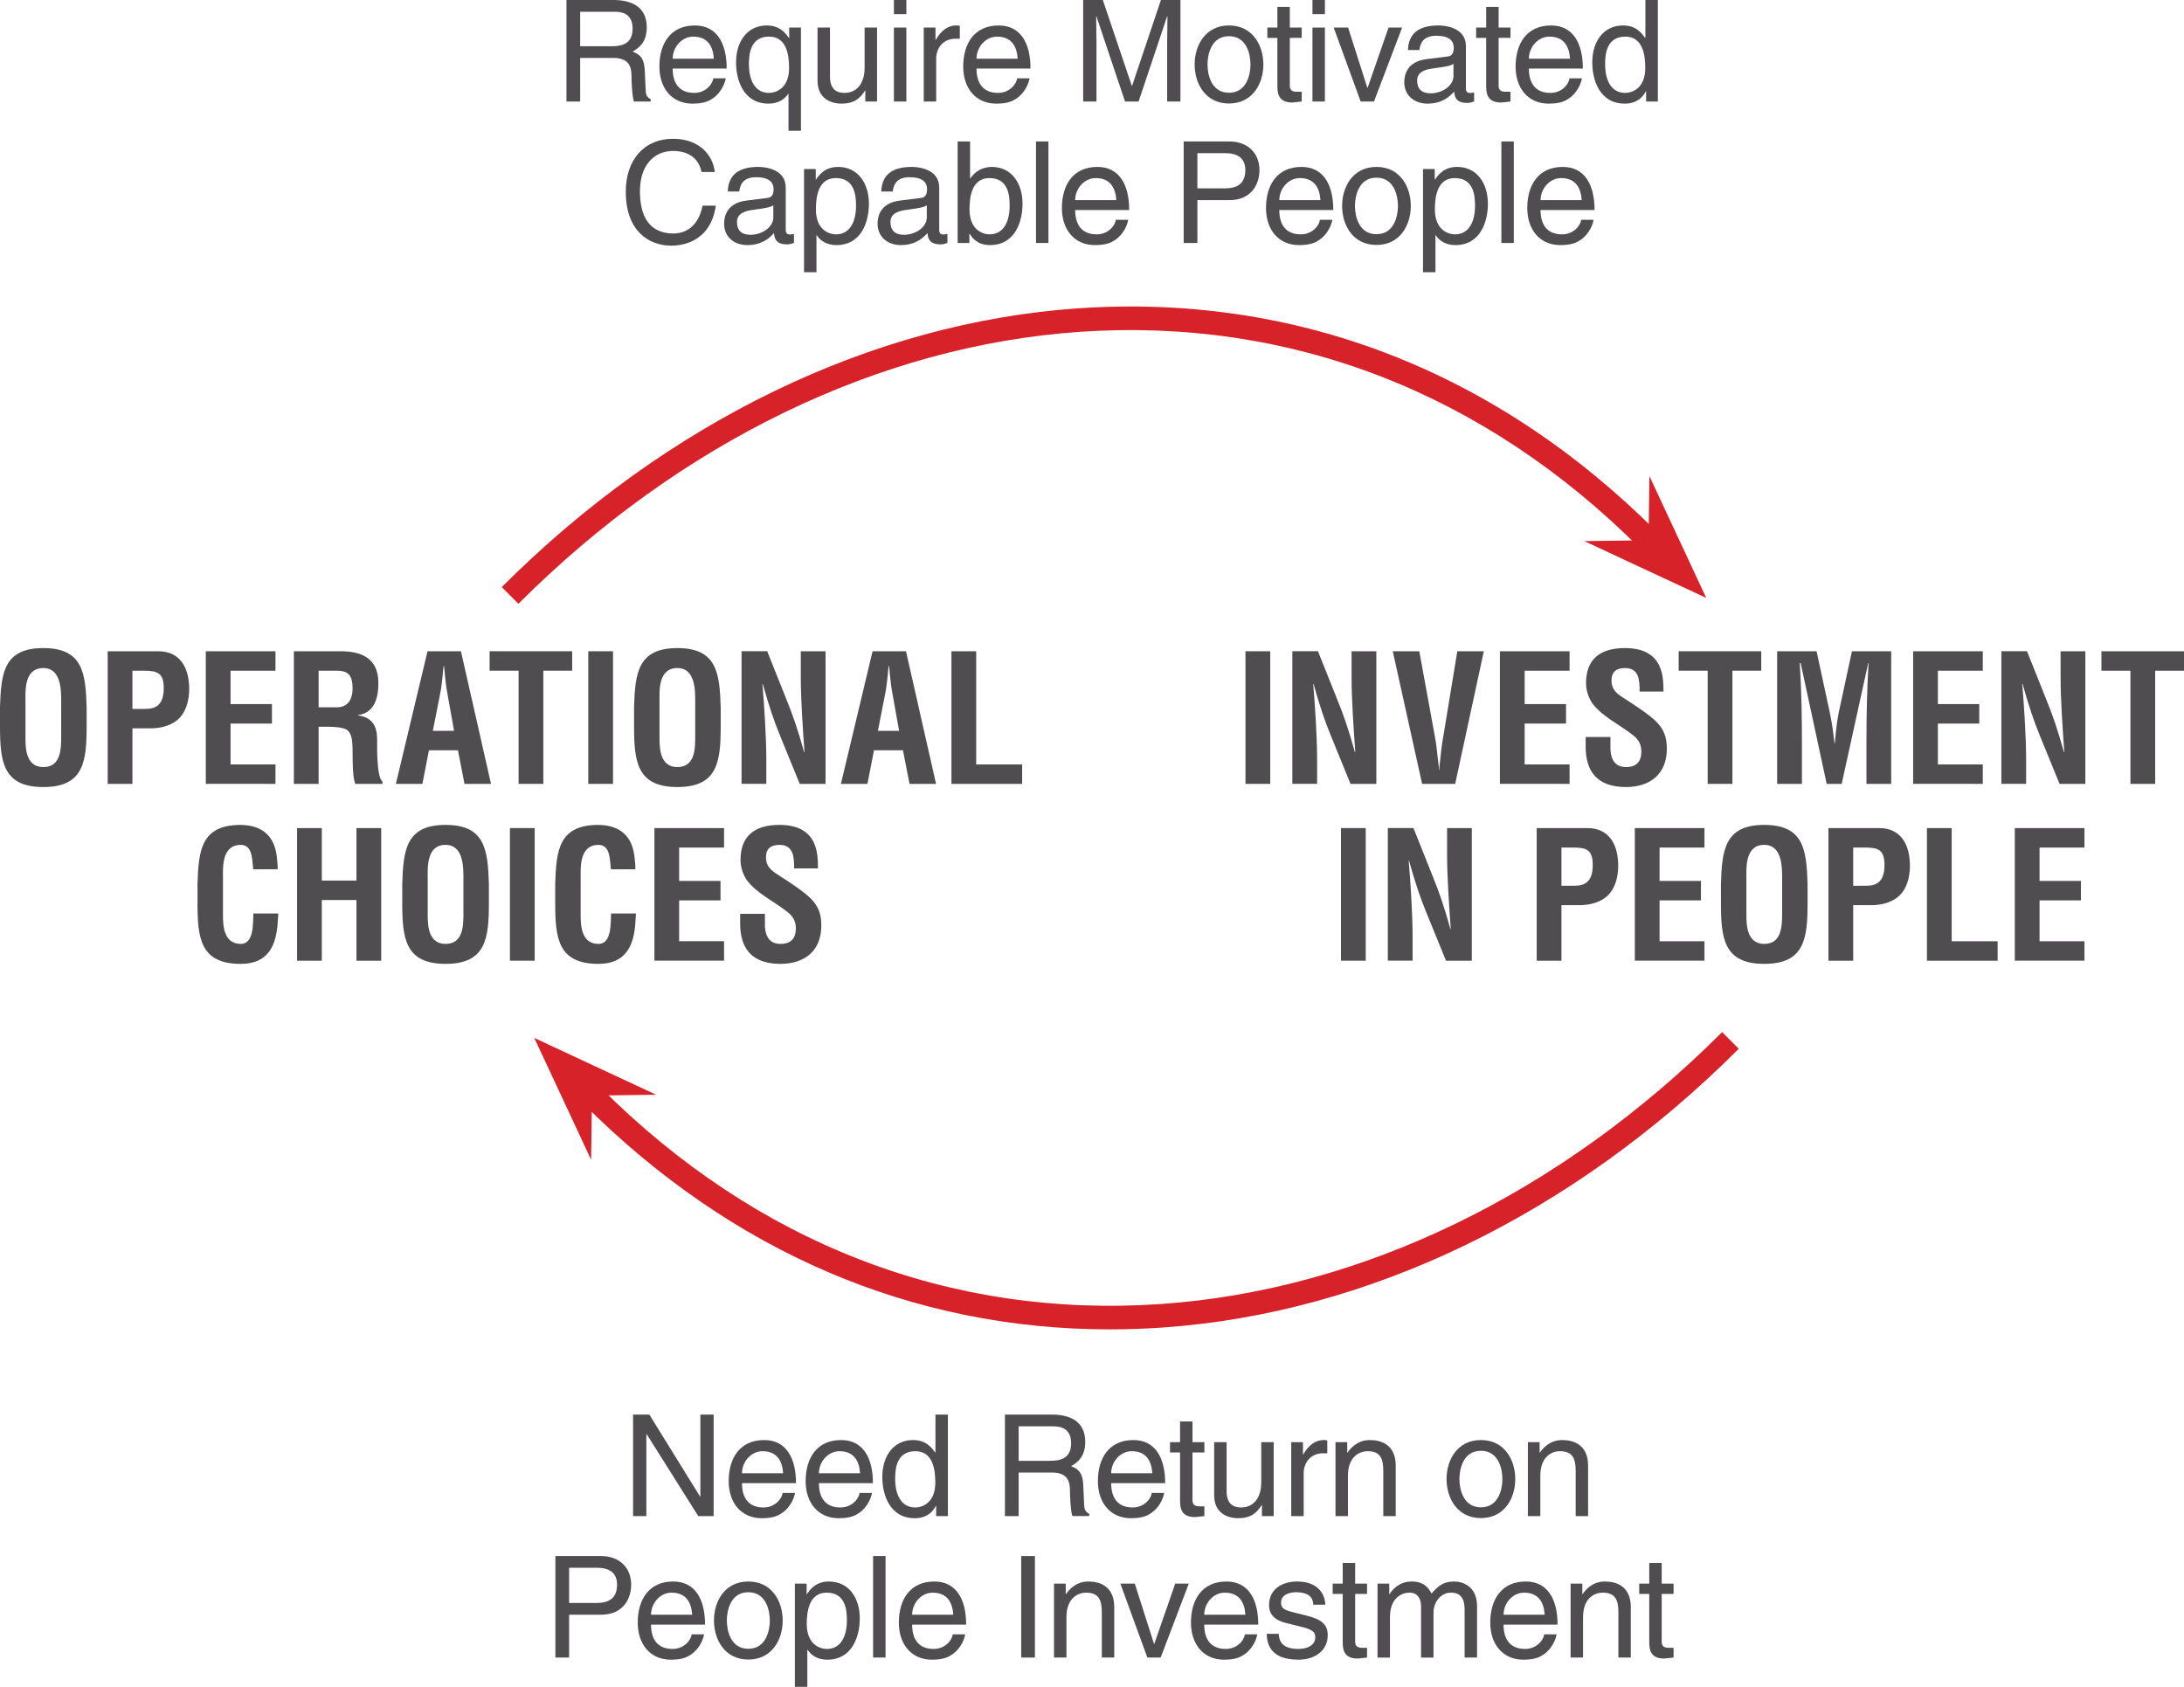 <?xml version="1.0" encoding="utf-8"?>
<!-- Generator: Adobe Illustrator 24.2.3, SVG Export Plug-In . SVG Version: 6.00 Build 0)  -->
<svg version="1.1" id="Layer_1" xmlns="http://www.w3.org/2000/svg" xmlns:xlink="http://www.w3.org/1999/xlink" x="0px" y="0px"
	 viewBox="0 0 185.279 143.094" style="enable-background:new 0 0 185.279 143.094;" xml:space="preserve">
<style type="text/css">
	.st0{fill:#504D50;}
	.st1{fill:#D72229;}
</style>
<g>
	<g>
		<path class="st0" d="M59.415,120h1.127v8.611h-1.307l-4.377-6.956h-0.024v6.956h-1.127V120
			h1.379l4.306,6.956h0.024V120z"/>
		<path class="st0" d="M67.443,126.645c-0.036,0.3-0.324,1.188-1.115,1.715
			c-0.288,0.192-0.696,0.432-1.703,0.432c-1.763,0-2.807-1.331-2.807-3.142
			c0-1.943,0.936-3.49,3.011-3.49c1.811,0,2.698,1.438,2.698,3.657h-4.582
			c0,1.308,0.612,2.063,1.823,2.063c0.996,0,1.583-0.768,1.619-1.235H67.443z
			 M66.436,124.978c-0.06-0.972-0.468-1.871-1.751-1.871
			c-0.972,0-1.739,0.899-1.739,1.871H66.436z"/>
		<path class="st0" d="M73.971,126.645c-0.036,0.3-0.324,1.188-1.115,1.715
			c-0.288,0.192-0.696,0.432-1.703,0.432c-1.763,0-2.806-1.331-2.806-3.142
			c0-1.943,0.935-3.49,3.01-3.49c1.811,0,2.698,1.438,2.698,3.657h-4.582
			c0,1.308,0.612,2.063,1.823,2.063c0.996,0,1.583-0.768,1.619-1.235H73.971z
			 M72.963,124.978c-0.06-0.972-0.468-1.871-1.751-1.871
			c-0.972,0-1.739,0.899-1.739,1.871H72.963z"/>
		<path class="st0" d="M80.415,128.611h-0.996v-0.863h-0.024
			c-0.456,0.852-1.175,1.043-1.787,1.043c-2.135,0-2.758-2.003-2.758-3.502
			c0-1.763,0.947-3.13,2.614-3.13c1.14,0,1.619,0.707,1.871,1.067l0.024-0.084
			V120h1.056V128.611z M77.632,127.88c0.672,0,1.715-0.444,1.715-2.111
			c0-1.02-0.168-2.662-1.691-2.662c-1.631,0-1.715,1.547-1.715,2.351
			C75.941,126.836,76.481,127.88,77.632,127.88z"/>
		<path class="st0" d="M86.417,128.611H85.253V120h3.982c1.416,0,2.831,0.492,2.831,2.314
			c0,1.271-0.647,1.739-1.2,2.063c0.492,0.204,0.984,0.42,1.032,1.619
			l0.072,1.559c0.012,0.479,0.071,0.66,0.432,0.864v0.191h-1.428
			c-0.168-0.527-0.204-1.835-0.204-2.159c0-0.707-0.144-1.535-1.535-1.535h-2.818
			V128.611z M86.417,123.922h2.699c0.852,0,1.751-0.216,1.751-1.487
			c0-1.331-0.972-1.439-1.547-1.439h-2.902V123.922z"/>
		<path class="st0" d="M98.763,126.645c-0.035,0.3-0.323,1.188-1.115,1.715
			c-0.287,0.192-0.695,0.432-1.703,0.432c-1.763,0-2.806-1.331-2.806-3.142
			c0-1.943,0.935-3.49,3.01-3.49c1.812,0,2.698,1.438,2.698,3.657H94.266
			c0,1.308,0.611,2.063,1.823,2.063c0.995,0,1.583-0.768,1.619-1.235H98.763z
			 M97.756,124.978c-0.061-0.972-0.468-1.871-1.751-1.871
			c-0.972,0-1.739,0.899-1.739,1.871H97.756z"/>
		<path class="st0" d="M101.165,123.214v4.078c0,0.492,0.42,0.492,0.636,0.492h0.372v0.827
			c-0.384,0.036-0.684,0.084-0.792,0.084c-1.043,0-1.271-0.588-1.271-1.344v-4.138
			h-0.852v-0.875h0.852v-1.751h1.056v1.751h1.008v0.875H101.165z"/>
		<path class="st0" d="M107.056,128.611v-0.911l-0.024-0.024
			c-0.443,0.731-0.983,1.115-1.99,1.115c-0.924,0-2.039-0.443-2.039-1.942v-4.51
			h1.056V126.5c0,1.032,0.527,1.38,1.211,1.38c1.331,0,1.728-1.176,1.728-2.087
			v-3.454h1.055v6.272H107.056z"/>
		<path class="st0" d="M110.598,128.611h-1.056v-6.272h0.995v1.043h0.024
			c0.42-0.731,0.972-1.223,1.763-1.223c0.132,0,0.192,0.012,0.276,0.036v1.091
			h-0.396c-0.983,0-1.606,0.768-1.606,1.679V128.611z"/>
		<path class="st0" d="M118.407,128.611h-1.056v-3.862c0-1.091-0.312-1.643-1.343-1.643
			c-0.6,0-1.655,0.384-1.655,2.087v3.418h-1.056v-6.272h0.995v0.888h0.024
			c0.228-0.336,0.815-1.067,1.895-1.067c0.972,0,2.195,0.396,2.195,2.183V128.611z
			"/>
		<path class="st0" d="M125.632,122.159c2.003,0,2.915,1.69,2.915,3.31
			s-0.912,3.311-2.915,3.311s-2.914-1.691-2.914-3.311
			S123.629,122.159,125.632,122.159z M125.632,127.868
			c1.512,0,1.823-1.56,1.823-2.399c0-0.839-0.312-2.398-1.823-2.398
			c-1.511,0-1.822,1.56-1.822,2.398C123.81,126.309,124.121,127.868,125.632,127.868
			z"/>
		<path class="st0" d="M134.727,128.611h-1.055v-3.862c0-1.091-0.312-1.643-1.344-1.643
			c-0.6,0-1.655,0.384-1.655,2.087v3.418h-1.055v-6.272h0.995v0.888h0.023
			c0.229-0.336,0.816-1.067,1.896-1.067c0.972,0,2.194,0.396,2.194,2.183V128.611z
			"/>
	</g>
	<g>
		<g>
			<path class="st0" d="M48.281,140.611h-1.164V132h3.874c1.595,0,2.555,1.031,2.555,2.423
				c0,1.199-0.684,2.555-2.555,2.555H48.281V140.611z M48.281,135.981h2.315
				c1.043,0,1.751-0.384,1.751-1.547c0-1.091-0.744-1.439-1.703-1.439H48.281V135.981z
				"/>
			<path class="st0" d="M59.727,138.645c-0.036,0.3-0.324,1.188-1.115,1.715
				c-0.288,0.192-0.696,0.432-1.703,0.432c-1.763,0-2.807-1.331-2.807-3.142
				c0-1.943,0.936-3.49,3.011-3.49c1.811,0,2.698,1.438,2.698,3.657h-4.582
				c0,1.308,0.612,2.063,1.823,2.063c0.996,0,1.583-0.768,1.619-1.235H59.727z
				 M58.72,136.978c-0.06-0.972-0.468-1.871-1.751-1.871
				c-0.972,0-1.739,0.899-1.739,1.871H58.72z"/>
			<path class="st0" d="M63.484,134.159c2.003,0,2.915,1.69,2.915,3.31
				s-0.912,3.311-2.915,3.311s-2.914-1.691-2.914-3.311
				S61.481,134.159,63.484,134.159z M63.484,139.868c1.511,0,1.823-1.56,1.823-2.399
				c0-0.839-0.312-2.398-1.823-2.398s-1.823,1.56-1.823,2.398
				C61.662,138.309,61.973,139.868,63.484,139.868z"/>
			<path class="st0" d="M67.434,134.339h0.995v0.888h0.024
				c0.252-0.36,0.732-1.067,1.871-1.067c1.667,0,2.615,1.367,2.615,3.13
				c0,1.499-0.624,3.502-2.759,3.502c-0.839,0-1.391-0.396-1.667-0.839h-0.024
				v3.142H67.434V134.339z M70.156,139.88c1.151,0,1.691-1.044,1.691-2.423
				c0-0.804-0.084-2.351-1.715-2.351c-1.523,0-1.691,1.643-1.691,2.662
				C68.441,139.436,69.485,139.88,70.156,139.88z"/>
			<path class="st0" d="M75.125,140.611h-1.055V132H75.125V140.611z"/>
			<path class="st0" d="M81.878,138.645c-0.036,0.3-0.324,1.188-1.115,1.715
				c-0.288,0.192-0.696,0.432-1.703,0.432c-1.763,0-2.807-1.331-2.807-3.142
				c0-1.943,0.936-3.49,3.011-3.49c1.811,0,2.698,1.438,2.698,3.657h-4.582
				c0,1.308,0.612,2.063,1.823,2.063c0.996,0,1.583-0.768,1.619-1.235H81.878z
				 M80.871,136.978c-0.06-0.972-0.468-1.871-1.751-1.871
				c-0.972,0-1.739,0.899-1.739,1.871H80.871z"/>
			<path class="st0" d="M87.797,140.611h-1.164V132h1.164V140.611z"/>
			<path class="st0" d="M94.527,140.611h-1.056v-3.862c0-1.091-0.312-1.643-1.343-1.643
				c-0.6,0-1.656,0.384-1.656,2.087v3.418h-1.055v-6.272h0.995v0.888h0.024
				c0.228-0.336,0.816-1.067,1.895-1.067c0.972,0,2.195,0.396,2.195,2.183V140.611z
				"/>
			<path class="st0" d="M99.7,134.339h1.151l-2.387,6.272h-1.128l-2.29-6.272h1.223
				l1.631,5.109h0.024L99.7,134.339z"/>
			<path class="st0" d="M106.659,138.645c-0.036,0.3-0.324,1.188-1.115,1.715
				c-0.288,0.192-0.696,0.432-1.703,0.432c-1.764,0-2.807-1.331-2.807-3.142
				c0-1.943,0.936-3.49,3.011-3.49c1.811,0,2.698,1.438,2.698,3.657h-4.582
				c0,1.308,0.612,2.063,1.823,2.063c0.996,0,1.583-0.768,1.619-1.235H106.659z
				 M105.651,136.978c-0.06-0.972-0.468-1.871-1.751-1.871
				c-0.972,0-1.739,0.899-1.739,1.871H105.651z"/>
			<path class="st0" d="M111.412,136.126c-0.012-0.396-0.156-1.056-1.487-1.056
				c-0.323,0-1.247,0.108-1.247,0.888c0,0.516,0.324,0.636,1.14,0.84l1.055,0.264
				c1.308,0.323,1.764,0.804,1.764,1.655c0,1.295-1.067,2.074-2.482,2.074
				c-2.483,0-2.663-1.439-2.699-2.194h1.02c0.036,0.491,0.18,1.283,1.667,1.283
				c0.756,0,1.439-0.3,1.439-0.995c0-0.504-0.348-0.672-1.247-0.9l-1.224-0.3
				c-0.875-0.216-1.451-0.659-1.451-1.522c0-1.38,1.14-2.003,2.375-2.003
				c2.242,0,2.398,1.655,2.398,1.967H111.412z"/>
			<path class="st0" d="M114.965,135.214v4.078c0,0.492,0.42,0.492,0.636,0.492h0.372
				v0.827c-0.384,0.036-0.684,0.084-0.792,0.084c-1.043,0-1.271-0.588-1.271-1.344
				v-4.138h-0.852v-0.875h0.852v-1.751h1.055v1.751h1.008v0.875H114.965z"/>
			<path class="st0" d="M116.862,134.339h0.995v0.888h0.023
				c0.229-0.336,0.768-1.067,1.896-1.067c1.127,0,1.487,0.684,1.667,1.02
				c0.527-0.588,0.947-1.02,1.919-1.02c0.672,0,1.943,0.348,1.943,2.11v4.342
				H124.25v-4.054c0-0.863-0.264-1.451-1.163-1.451c-0.888,0-1.476,0.84-1.476,1.679
				v3.826h-1.056v-4.342c0-0.527-0.204-1.163-0.983-1.163
				c-0.6,0-1.655,0.384-1.655,2.087v3.418h-1.055V134.339z"/>
			<path class="st0" d="M132.051,138.645c-0.036,0.3-0.324,1.188-1.115,1.715
				c-0.288,0.192-0.696,0.432-1.703,0.432c-1.764,0-2.807-1.331-2.807-3.142
				c0-1.943,0.936-3.49,3.011-3.49c1.811,0,2.698,1.438,2.698,3.657h-4.582
				c0,1.308,0.612,2.063,1.823,2.063c0.996,0,1.583-0.768,1.619-1.235H132.051z
				 M131.043,136.978c-0.06-0.972-0.468-1.871-1.751-1.871
				c-0.972,0-1.739,0.899-1.739,1.871H131.043z"/>
			<path class="st0" d="M138.351,140.611h-1.055v-3.862c0-1.091-0.312-1.643-1.344-1.643
				c-0.6,0-1.655,0.384-1.655,2.087v3.418h-1.055v-6.272h0.995v0.888h0.023
				c0.229-0.336,0.816-1.067,1.896-1.067c0.972,0,2.194,0.396,2.194,2.183V140.611
				z"/>
			<path class="st0" d="M140.969,135.214v4.078c0,0.492,0.42,0.492,0.636,0.492h0.372v0.827
				c-0.384,0.036-0.684,0.084-0.792,0.084c-1.043,0-1.271-0.588-1.271-1.344v-4.138
				H139.062v-0.875h0.852v-1.751h1.055v1.751h1.008v0.875H140.969z"/>
		</g>
	</g>
	<g>
		<path class="st0" d="M105.66,66.496v-11.25h2.1v11.25H105.66z"/>
		<path class="st0" d="M114.66,55.246h2.1v11.25h-2.189l-1.635-4.005
			c-0.556-1.335-1.005-2.7-1.5-4.47h-0.03
			c0.075,0.93,0.165,2.07,0.225,3.21c0.061,1.125,0.105,2.25,0.105,3.149v2.115
			h-2.1v-11.25h2.175l1.635,4.096c0.54,1.305,0.99,2.64,1.5,4.47h0.03
			c-0.075-1.021-0.15-2.115-0.21-3.195c-0.061-1.08-0.105-2.16-0.105-3.165
			V55.246z"/>
		<path class="st0" d="M123.63,55.246h2.25l-2.43,11.25h-2.806l-2.489-11.25h2.25l1.319,7.215
			c0.12,0.63,0.195,1.275,0.255,1.92c0.03,0.301,0.091,0.615,0.091,0.931
			h0.029c0-0.315,0.061-0.63,0.09-0.931c0.061-0.645,0.136-1.29,0.256-1.92
			L123.63,55.246z"/>
		<path class="st0" d="M127.245,66.496v-11.25h5.909v1.65h-3.81v2.835h3.51v1.649h-3.51
			v3.465h3.81v1.65H127.245z"/>
		<path class="st0" d="M139.095,58.666c0.015-1.005-0.075-1.994-1.229-1.994
			c-0.705,0-1.155,0.284-1.155,1.05c0,0.854,0.54,1.185,1.2,1.604
			c0.689,0.436,1.965,1.275,2.55,1.845c0.72,0.705,0.944,1.38,0.944,2.355
			c0,2.13-1.409,3.239-3.465,3.239c-2.52,0-3.42-1.409-3.42-3.419v-0.825
			h2.101v0.66c-0.045,1.095,0.285,1.89,1.319,1.89
			c0.886,0,1.306-0.465,1.306-1.32c0-0.66-0.301-1.109-0.841-1.484
			c-1.095-0.855-2.459-1.471-3.314-2.596c-0.345-0.51-0.54-1.124-0.54-1.725
			c0-1.92,1.08-2.97,3.3-2.97c3.345,0,3.255,2.58,3.27,3.689H139.095z"/>
		<path class="st0" d="M142.41,55.246h7.005v1.65h-2.445v9.6h-2.1v-9.6h-2.46
			V55.246z"/>
		<path class="st0" d="M152.865,66.496h-2.101v-11.25h3.345l1.125,5.221
			c0.181,0.854,0.301,1.725,0.391,2.595h0.029
			c0.105-1.11,0.181-1.86,0.33-2.595l1.125-5.221h3.33v11.25h-2.1v-3.54
			c0-2.234,0.045-4.47,0.18-6.704h-0.03l-2.249,10.244h-1.275l-2.205-10.244
			h-0.075c0.136,2.234,0.181,4.47,0.181,6.704V66.496z"/>
		<path class="st0" d="M162.3,66.496v-11.25h5.91v1.65h-3.81v2.835h3.51v1.649h-3.51
			v3.465h3.81v1.65H162.3z"/>
		<path class="st0" d="M174.81,55.246h2.1v11.25h-2.189l-1.635-4.005
			c-0.556-1.335-1.005-2.7-1.5-4.47h-0.03
			c0.075,0.93,0.165,2.07,0.225,3.21c0.061,1.125,0.105,2.25,0.105,3.149v2.115
			h-2.1v-11.25h2.175l1.635,4.096c0.54,1.305,0.99,2.64,1.5,4.47H175.125
			c-0.075-1.021-0.15-2.115-0.21-3.195c-0.061-1.08-0.105-2.16-0.105-3.165
			V55.246z"/>
		<path class="st0" d="M178.274,55.246h7.005v1.65h-2.444v9.6h-2.101v-9.6h-2.46
			V55.246z"/>
	</g>
	<g>
		<path class="st0" d="M113.761,81.496v-11.25h2.1v11.25H113.761z"/>
		<path class="st0" d="M122.761,70.246h2.1v11.25h-2.19l-1.635-4.005
			c-0.555-1.335-1.005-2.7-1.5-4.47h-0.029
			c0.074,0.93,0.165,2.07,0.225,3.21c0.06,1.125,0.105,2.25,0.105,3.149v2.115
			h-2.101v-11.25h2.175l1.635,4.096c0.54,1.305,0.99,2.64,1.5,4.47h0.03
			c-0.075-1.021-0.149-2.115-0.21-3.195c-0.06-1.08-0.104-2.16-0.104-3.165
			V70.246z"/>
		<path class="st0" d="M130.365,81.496v-11.25h4.29c2.01,0,2.625,1.62,2.625,3.195
			c0,0.96-0.255,2.04-1.05,2.67c-0.66,0.525-1.545,0.69-2.355,0.675h-1.409
			v4.71H130.365z M132.466,75.137h1.124c0.915,0,1.53-0.391,1.53-1.755
			c0-1.29-0.51-1.485-1.694-1.485h-0.96V75.137z"/>
		<path class="st0" d="M138.69,81.496v-11.25h5.909v1.65h-3.81v2.835h3.51v1.649h-3.51
			v3.465h3.81v1.65H138.69z"/>
		<path class="st0" d="M145.995,74.972c0.09-2.865,0.315-4.995,3.675-4.995
			c3.36,0,3.585,2.13,3.675,4.995v1.604c0,3-0.225,5.189-3.675,5.189
			c-3.449,0-3.675-2.189-3.675-5.189V74.972z M148.155,77.626
			c0,0.931,0.075,2.445,1.515,2.445c1.5,0,1.516-1.545,1.516-2.625v-2.88
			c0-0.9,0.045-2.895-1.516-2.895c-1.649,0-1.515,1.965-1.515,2.835V77.626z"/>
		<path class="st0" d="M155.115,81.496v-11.25h4.289c2.011,0,2.625,1.62,2.625,3.195
			c0,0.96-0.255,2.04-1.05,2.67c-0.66,0.525-1.545,0.69-2.354,0.675h-1.41
			v4.71H155.115z M157.215,75.137h1.125c0.915,0,1.53-0.391,1.53-1.755
			c0-1.29-0.511-1.485-1.695-1.485h-0.96V75.137z"/>
		<path class="st0" d="M163.47,81.496v-11.25h2.101v9.6h3.899v1.65H163.47z"/>
		<path class="st0" d="M170.925,81.496v-11.25h5.91v1.65h-3.81v2.835h3.51v1.649h-3.51
			v3.465h3.81v1.65H170.925z"/>
	</g>
	<g>
		<path class="st0" d="M0,59.972c0.09-2.865,0.315-4.995,3.675-4.995
			s3.585,2.13,3.675,4.995v1.604c0,3-0.225,5.189-3.675,5.189S0,64.576,0,61.576
			V59.972z M2.16,62.626c0,0.931,0.075,2.445,1.515,2.445
			c1.5,0,1.515-1.545,1.515-2.625v-2.88c0-0.9,0.045-2.895-1.515-2.895
			c-1.65,0-1.515,1.965-1.515,2.835V62.626z"/>
		<path class="st0" d="M9.135,66.496v-11.25h4.29c2.01,0,2.625,1.62,2.625,3.195
			c0,0.96-0.255,2.04-1.05,2.67c-0.66,0.525-1.545,0.69-2.355,0.675h-1.41
			v4.71H9.135z M11.235,60.137h1.125c0.915,0,1.53-0.391,1.53-1.755
			c0-1.29-0.51-1.485-1.695-1.485h-0.96V60.137z"/>
		<path class="st0" d="M17.46,66.496v-11.25h5.91v1.65h-3.81v2.835h3.51v1.649h-3.51
			v3.465h3.81v1.65H17.46z"/>
		<path class="st0" d="M27.03,61.651v4.845h-2.1v-11.25h3.975
			c1.815,0,3.195,0.631,3.195,2.7c0,1.23-0.315,2.521-1.725,2.715v0.03
			c1.245,0.165,1.62,0.96,1.62,2.04c0,0.465-0.06,3.225,0.45,3.555v0.21
			h-2.31c-0.255-0.72-0.21-2.1-0.225-2.85c-0.015-0.69,0-1.635-0.72-1.845
			c-0.57-0.165-1.185-0.15-1.785-0.15H27.03z M27.03,60.001h1.65
			c0.69-0.045,1.23-0.494,1.23-1.619c0-1.261-0.525-1.471-1.32-1.485h-1.56
			V60.001z"/>
		<path class="st0" d="M33.584,66.496l2.685-11.25h2.835l2.55,11.25h-2.25l-0.555-2.85h-2.46
			l-0.555,2.85H33.584z M36.72,61.996h1.8l-0.57-3.194
			c-0.105-0.525-0.15-1.035-0.21-1.561c-0.015-0.255-0.045-0.51-0.075-0.75
			h-0.03c-0.03,0.24-0.06,0.495-0.075,0.75
			c-0.06,0.525-0.105,1.035-0.21,1.561L36.72,61.996z"/>
		<path class="st0" d="M41.535,55.246h7.005v1.65h-2.445v9.6h-2.1v-9.6H41.535V55.246
			z"/>
		<path class="st0" d="M49.905,66.496v-11.25h2.1v11.25H49.905z"/>
		<path class="st0" d="M53.79,59.972c0.09-2.865,0.315-4.995,3.675-4.995
			s3.585,2.13,3.675,4.995v1.604c0,3-0.225,5.189-3.675,5.189
			s-3.675-2.189-3.675-5.189V59.972z M55.949,62.626
			c0,0.931,0.075,2.445,1.515,2.445c1.5,0,1.515-1.545,1.515-2.625v-2.88
			c0-0.9,0.045-2.895-1.515-2.895c-1.65,0-1.515,1.965-1.515,2.835V62.626z"/>
		<path class="st0" d="M67.935,55.246h2.1v11.25h-2.19l-1.635-4.005
			c-0.555-1.335-1.005-2.7-1.5-4.47h-0.03c0.075,0.93,0.165,2.07,0.225,3.21
			c0.06,1.125,0.105,2.25,0.105,3.149v2.115H62.91v-11.25h2.175l1.635,4.096
			c0.54,1.305,0.99,2.64,1.5,4.47h0.03c-0.075-1.021-0.15-2.115-0.21-3.195
			s-0.105-2.16-0.105-3.165V55.246z"/>
		<path class="st0" d="M71.339,66.496l2.685-11.25h2.835l2.55,11.25h-2.25l-0.555-2.85h-2.46
			l-0.555,2.85H71.339z M74.475,61.996h1.8l-0.57-3.194
			c-0.105-0.525-0.15-1.035-0.21-1.561c-0.015-0.255-0.045-0.51-0.075-0.75
			h-0.03c-0.03,0.24-0.06,0.495-0.075,0.75
			c-0.06,0.525-0.105,1.035-0.21,1.561L74.475,61.996z"/>
		<path class="st0" d="M80.714,66.496v-11.25h2.1v9.6h3.9v1.65H80.714z"/>
	</g>
	<g>
		<path class="st0" d="M23.61,77.491c-0.015,0.21-0.03,0.435-0.045,0.646
			c-0.105,2.055-0.795,3.629-3.135,3.629c-3.45,0-3.675-2.189-3.675-5.189v-1.604
			c0.09-2.865,0.315-4.995,3.675-4.995c1.875,0.03,2.925,0.99,3.075,2.91
			c0.03,0.285,0.06,0.569,0.045,0.854h-2.07
			c-0.09-0.72-0.015-2.069-1.05-2.069c-1.65,0-1.515,1.965-1.515,2.835v3.119
			c0,0.931,0.075,2.445,1.515,2.445c1.155,0,1.02-1.86,1.065-2.58H23.61z"/>
		<path class="st0" d="M25.2,81.496v-11.25h2.1v4.455h2.939v-4.455h2.1v11.25h-2.1
			v-5.145H27.3v5.145H25.2z"/>
		<path class="st0" d="M34.125,74.972c0.09-2.865,0.315-4.995,3.675-4.995
			s3.585,2.13,3.675,4.995v1.604c0,3-0.225,5.189-3.675,5.189
			S34.125,79.576,34.125,76.576V74.972z M36.285,77.626c0,0.931,0.075,2.445,1.515,2.445
			c1.5,0,1.515-1.545,1.515-2.625v-2.88c0-0.9,0.045-2.895-1.515-2.895
			c-1.65,0-1.515,1.965-1.515,2.835V77.626z"/>
		<path class="st0" d="M43.26,81.496v-11.25h2.1v11.25H43.26z"/>
		<path class="st0" d="M53.955,77.491c-0.015,0.21-0.03,0.435-0.045,0.646
			c-0.105,2.055-0.795,3.629-3.135,3.629c-3.45,0-3.675-2.189-3.675-5.189v-1.604
			c0.09-2.865,0.315-4.995,3.675-4.995c1.875,0.03,2.925,0.99,3.075,2.91
			c0.03,0.285,0.06,0.569,0.045,0.854H51.825
			c-0.09-0.72-0.015-2.069-1.05-2.069c-1.65,0-1.515,1.965-1.515,2.835v3.119
			c0,0.931,0.075,2.445,1.515,2.445c1.155,0,1.02-1.86,1.065-2.58H53.955z"/>
		<path class="st0" d="M55.515,81.496v-11.25h5.91v1.65h-3.81v2.835H61.125v1.649h-3.51
			v3.465h3.81v1.65H55.515z"/>
		<path class="st0" d="M67.365,73.666c0.015-1.005-0.075-1.994-1.229-1.994
			c-0.705,0-1.155,0.284-1.155,1.05c0,0.854,0.54,1.185,1.2,1.604
			c0.69,0.436,1.965,1.275,2.55,1.845c0.72,0.705,0.945,1.38,0.945,2.355
			c0,2.13-1.41,3.239-3.465,3.239c-2.52,0-3.42-1.409-3.42-3.419v-0.825h2.1
			v0.66c-0.045,1.095,0.285,1.89,1.32,1.89c0.885,0,1.305-0.465,1.305-1.32
			c0-0.66-0.3-1.109-0.84-1.484c-1.095-0.855-2.459-1.471-3.314-2.596
			c-0.345-0.51-0.54-1.124-0.54-1.725c0-1.92,1.08-2.97,3.3-2.97
			c3.345,0,3.255,2.58,3.27,3.689H67.365z"/>
	</g>
	<g>
		<g>
			<path class="st0" d="M49.218,8.611h-1.163V0h3.981c1.416,0,2.831,0.492,2.831,2.314
				c0,1.271-0.647,1.739-1.199,2.063c0.492,0.204,0.983,0.42,1.031,1.619
				l0.072,1.559c0.012,0.479,0.072,0.66,0.432,0.864v0.191h-1.427
				c-0.168-0.527-0.204-1.835-0.204-2.159c0-0.707-0.144-1.535-1.535-1.535h-2.818
				V8.611z M49.218,3.922h2.699c0.852,0,1.751-0.216,1.751-1.487
				c0-1.331-0.972-1.439-1.547-1.439h-2.902V3.922z"/>
			<path class="st0" d="M61.564,6.645c-0.036,0.3-0.324,1.188-1.115,1.715
				c-0.288,0.192-0.696,0.432-1.703,0.432c-1.763,0-2.807-1.331-2.807-3.142
				c0-1.943,0.936-3.49,3.011-3.49c1.811,0,2.698,1.438,2.698,3.657h-4.582
				c0,1.308,0.612,2.063,1.823,2.063c0.996,0,1.583-0.768,1.619-1.235H61.564z
				 M60.557,4.978c-0.06-0.972-0.468-1.871-1.751-1.871
				c-0.972,0-1.739,0.899-1.739,1.871H60.557z"/>
			<path class="st0" d="M67.948,11.094h-1.056V7.952h-0.024
				c-0.276,0.443-0.828,0.839-1.667,0.839c-2.135,0-2.758-2.003-2.758-3.502
				c0-1.763,0.947-3.13,2.614-3.13c1.14,0,1.619,0.707,1.871,1.067h0.024V2.339
				h0.996V11.094z M65.25,3.106c-1.631,0-1.715,1.547-1.715,2.351
				c0,1.379,0.54,2.423,1.691,2.423c0.672,0,1.715-0.444,1.715-2.111
				C66.941,4.749,66.773,3.106,65.25,3.106z"/>
			<path class="st0" d="M73.409,8.611V7.7l-0.024-0.024
				c-0.444,0.731-0.983,1.115-1.991,1.115c-0.923,0-2.039-0.443-2.039-1.942V2.339
				h1.056V6.5c0,1.032,0.527,1.38,1.211,1.38c1.331,0,1.727-1.176,1.727-2.087
				V2.339h1.055v6.272H73.409z"/>
			<path class="st0" d="M75.835,1.199V0h1.055v1.199H75.835z M76.89,8.611h-1.055V2.339
				h1.055V8.611z"/>
			<path class="st0" d="M79.422,8.611h-1.056V2.339h0.996v1.043h0.024
				c0.42-0.731,0.972-1.223,1.763-1.223c0.132,0,0.192,0.012,0.276,0.036v1.091
				h-0.396c-0.983,0-1.607,0.768-1.607,1.679V8.611z"/>
			<path class="st0" d="M87.339,6.645c-0.036,0.3-0.324,1.188-1.115,1.715
				c-0.288,0.192-0.696,0.432-1.703,0.432c-1.763,0-2.807-1.331-2.807-3.142
				c0-1.943,0.936-3.49,3.011-3.49c1.811,0,2.698,1.438,2.698,3.657h-4.582
				c0,1.308,0.612,2.063,1.823,2.063c0.996,0,1.583-0.768,1.619-1.235H87.339z
				 M86.332,4.978c-0.06-0.972-0.468-1.871-1.751-1.871
				c-0.972,0-1.739,0.899-1.739,1.871H86.332z"/>
			<path class="st0" d="M99.015,8.611V3.526c0-0.252,0.024-1.344,0.024-2.147h-0.024
				l-2.422,7.232h-1.151l-2.423-7.22h-0.024c0,0.791,0.024,1.883,0.024,2.135
				v5.085H91.891V0h1.667l2.459,7.28h0.024L98.487,0h1.655v8.611H99.015z"/>
			<path class="st0" d="M104.261,2.159c2.003,0,2.915,1.69,2.915,3.31
				s-0.912,3.311-2.915,3.311s-2.914-1.691-2.914-3.311
				S102.258,2.159,104.261,2.159z M104.261,7.868c1.512,0,1.823-1.56,1.823-2.399
				c0-0.839-0.312-2.398-1.823-2.398c-1.511,0-1.822,1.56-1.822,2.398
				C102.438,6.309,102.75,7.868,104.261,7.868z"/>
			<path class="st0" d="M109.422,3.214v4.078c0,0.492,0.42,0.492,0.636,0.492h0.372v0.827
				c-0.384,0.036-0.684,0.084-0.792,0.084c-1.043,0-1.271-0.588-1.271-1.344V3.214
				h-0.852v-0.875h0.852V0.588h1.055v1.751h1.008v0.875H109.422z"/>
			<path class="st0" d="M111.343,1.199V0h1.056v1.199H111.343z M112.398,8.611h-1.056V2.339
				h1.056V8.611z"/>
			<path class="st0" d="M117.797,2.339h1.151l-2.387,6.272h-1.128l-2.29-6.272h1.223
				l1.631,5.109h0.024L117.797,2.339z"/>
			<path class="st0" d="M119.442,4.246c0.048-1.5,1.044-2.087,2.591-2.087
				c0.504,0,2.327,0.144,2.327,1.751v3.609c0,0.265,0.132,0.372,0.348,0.372
				c0.096,0,0.228-0.023,0.348-0.048v0.768c-0.18,0.048-0.336,0.12-0.576,0.12
				c-0.936,0-1.079-0.479-1.115-0.96c-0.407,0.444-1.043,1.02-2.267,1.02
				c-1.151,0-1.967-0.731-1.967-1.811c0-0.528,0.156-1.751,1.907-1.967l1.738-0.216
				c0.252-0.024,0.552-0.12,0.552-0.744c0-0.659-0.479-1.02-1.475-1.02
				c-1.199,0-1.367,0.731-1.439,1.212H119.442z M123.305,5.409
				c-0.168,0.132-0.432,0.228-1.739,0.396c-0.516,0.072-1.344,0.229-1.344,1.02
				c0,0.684,0.349,1.092,1.14,1.092c0.983,0,1.943-0.636,1.943-1.476V5.409z"/>
			<path class="st0" d="M127.134,3.214v4.078c0,0.492,0.42,0.492,0.636,0.492h0.372v0.827
				c-0.384,0.036-0.684,0.084-0.792,0.084c-1.043,0-1.271-0.588-1.271-1.344V3.214
				h-0.852v-0.875h0.852V0.588h1.056v1.751h1.008v0.875H127.134z"/>
			<path class="st0" d="M134.199,6.645c-0.035,0.3-0.323,1.188-1.115,1.715
				c-0.287,0.192-0.695,0.432-1.703,0.432c-1.763,0-2.806-1.331-2.806-3.142
				c0-1.943,0.935-3.49,3.01-3.49c1.812,0,2.698,1.438,2.698,3.657h-4.581
				c0,1.308,0.611,2.063,1.823,2.063c0.995,0,1.583-0.768,1.619-1.235H134.199z
				 M133.192,4.978c-0.061-0.972-0.468-1.871-1.751-1.871
				c-0.972,0-1.739,0.899-1.739,1.871H133.192z"/>
			<path class="st0" d="M140.644,8.611h-0.995V7.748h-0.024
				c-0.455,0.852-1.175,1.043-1.787,1.043c-2.135,0-2.758-2.003-2.758-3.502
				c0-1.763,0.947-3.13,2.614-3.13c1.14,0,1.619,0.707,1.871,1.067l0.023-0.084
				V0h1.056V8.611z M137.861,7.88c0.672,0,1.715-0.444,1.715-2.111
				c0-1.02-0.168-2.662-1.691-2.662c-1.631,0-1.715,1.547-1.715,2.351
				C136.17,6.836,136.71,7.88,137.861,7.88z"/>
		</g>
	</g>
	<g>
		<path class="st0" d="M59.518,14.591c-0.324-1.512-1.583-1.787-2.411-1.787
			c-1.559,0-2.818,1.151-2.818,3.418c0,2.027,0.72,3.586,2.854,3.586
			c0.755,0,2.063-0.359,2.458-2.362h1.127c-0.479,3.25-3.118,3.394-3.766,3.394
			c-1.955,0-3.874-1.271-3.874-4.581c0-2.65,1.511-4.485,4.018-4.485
			c2.219,0,3.37,1.379,3.538,2.818H59.518z"/>
		<path class="st0" d="M61.741,16.246c0.048-1.5,1.043-2.087,2.59-2.087
			c0.504,0,2.327,0.144,2.327,1.751v3.609c0,0.265,0.132,0.372,0.348,0.372
			c0.096,0,0.228-0.023,0.348-0.048v0.768c-0.18,0.048-0.336,0.12-0.576,0.12
			c-0.936,0-1.08-0.479-1.115-0.96c-0.408,0.444-1.043,1.02-2.267,1.02
			c-1.151,0-1.967-0.731-1.967-1.811c0-0.528,0.156-1.751,1.907-1.967l1.739-0.216
			c0.252-0.024,0.552-0.12,0.552-0.744c0-0.659-0.479-1.02-1.475-1.02
			c-1.199,0-1.367,0.731-1.439,1.212H61.741z M65.603,17.409
			c-0.168,0.132-0.432,0.228-1.739,0.396c-0.516,0.072-1.343,0.229-1.343,1.02
			c0,0.684,0.348,1.092,1.14,1.092c0.983,0,1.943-0.636,1.943-1.476V17.409z"/>
		<path class="st0" d="M68.209,14.339h0.995v0.888h0.024
			c0.252-0.36,0.732-1.067,1.871-1.067c1.667,0,2.615,1.367,2.615,3.13
			c0,1.499-0.624,3.502-2.759,3.502c-0.839,0-1.391-0.396-1.667-0.839h-0.024V23.094
			h-1.055V14.339z M70.931,19.88c1.151,0,1.691-1.044,1.691-2.423
			c0-0.804-0.084-2.351-1.715-2.351c-1.523,0-1.691,1.643-1.691,2.662
			C69.216,19.436,70.26,19.88,70.931,19.88z"/>
		<path class="st0" d="M74.761,16.246c0.048-1.5,1.043-2.087,2.59-2.087
			c0.504,0,2.327,0.144,2.327,1.751v3.609c0,0.265,0.132,0.372,0.348,0.372
			c0.096,0,0.228-0.023,0.348-0.048v0.768c-0.18,0.048-0.336,0.12-0.576,0.12
			c-0.936,0-1.079-0.479-1.115-0.96c-0.408,0.444-1.043,1.02-2.267,1.02
			c-1.151,0-1.967-0.731-1.967-1.811c0-0.528,0.156-1.751,1.907-1.967l1.739-0.216
			c0.252-0.024,0.552-0.12,0.552-0.744c0-0.659-0.479-1.02-1.475-1.02
			c-1.199,0-1.367,0.731-1.439,1.212H74.761z M78.623,17.409
			c-0.168,0.132-0.432,0.228-1.739,0.396c-0.516,0.072-1.343,0.229-1.343,1.02
			c0,0.684,0.348,1.092,1.14,1.092c0.983,0,1.943-0.636,1.943-1.476V17.409z"/>
		<path class="st0" d="M81.241,20.611V12h1.055v3.13h0.024
			c0.456-0.659,1.08-0.959,1.811-0.971c1.667,0,2.615,1.367,2.615,3.13
			c0,1.499-0.624,3.502-2.759,3.502c-1.067,0-1.511-0.611-1.727-0.959h-0.024
			v0.779H81.241z M83.939,15.106c-1.523,0-1.691,1.643-1.691,2.662
			c0,1.667,1.043,2.111,1.715,2.111c1.151,0,1.691-1.044,1.691-2.423
			C85.655,16.653,85.571,15.106,83.939,15.106z"/>
		<path class="st0" d="M88.944,20.611h-1.055V12h1.055V20.611z"/>
		<path class="st0" d="M95.71,18.645c-0.036,0.3-0.324,1.188-1.115,1.715
			c-0.288,0.192-0.696,0.432-1.703,0.432c-1.764,0-2.807-1.331-2.807-3.142
			c0-1.943,0.936-3.49,3.011-3.49c1.811,0,2.698,1.438,2.698,3.657h-4.582
			c0,1.308,0.612,2.063,1.823,2.063c0.996,0,1.583-0.768,1.619-1.235H95.71z
			 M94.702,16.978c-0.06-0.972-0.468-1.871-1.751-1.871
			c-0.972,0-1.739,0.899-1.739,1.871H94.702z"/>
		<path class="st0" d="M101.58,20.611h-1.163V12h3.874c1.595,0,2.555,1.031,2.555,2.423
			c0,1.199-0.684,2.555-2.555,2.555h-2.711V20.611z M101.58,15.981h2.315
			c1.043,0,1.751-0.384,1.751-1.547c0-1.091-0.744-1.439-1.703-1.439h-2.363V15.981z
			"/>
		<path class="st0" d="M113.025,18.645c-0.035,0.3-0.323,1.188-1.115,1.715
			c-0.287,0.192-0.695,0.432-1.703,0.432c-1.763,0-2.806-1.331-2.806-3.142
			c0-1.943,0.935-3.49,3.01-3.49c1.812,0,2.698,1.438,2.698,3.657h-4.581
			c0,1.308,0.611,2.063,1.823,2.063c0.995,0,1.583-0.768,1.619-1.235H113.025z
			 M112.019,16.978c-0.061-0.972-0.468-1.871-1.751-1.871
			c-0.972,0-1.739,0.899-1.739,1.871H112.019z"/>
		<path class="st0" d="M116.771,14.159c2.003,0,2.914,1.69,2.914,3.31
			s-0.911,3.311-2.914,3.311s-2.914-1.691-2.914-3.311
			S114.769,14.159,116.771,14.159z M116.771,19.868c1.511,0,1.823-1.56,1.823-2.399
			c0-0.839-0.312-2.398-1.823-2.398s-1.823,1.56-1.823,2.398
			C114.948,18.309,115.261,19.868,116.771,19.868z"/>
		<path class="st0" d="M120.721,14.339h0.995v0.888h0.024
			c0.252-0.36,0.731-1.067,1.871-1.067c1.667,0,2.614,1.367,2.614,3.13
			c0,1.499-0.623,3.502-2.759,3.502c-0.839,0-1.391-0.396-1.667-0.839h-0.023V23.094
			h-1.056V14.339z M123.443,19.88c1.151,0,1.691-1.044,1.691-2.423
			c0-0.804-0.084-2.351-1.716-2.351c-1.522,0-1.69,1.643-1.69,2.662
			C121.729,19.436,122.771,19.88,123.443,19.88z"/>
		<path class="st0" d="M128.424,20.611h-1.055V12h1.055V20.611z"/>
		<path class="st0" d="M135.189,18.645c-0.035,0.3-0.323,1.188-1.115,1.715
			c-0.287,0.192-0.695,0.432-1.703,0.432c-1.763,0-2.806-1.331-2.806-3.142
			c0-1.943,0.935-3.49,3.01-3.49c1.812,0,2.698,1.438,2.698,3.657h-4.581
			c0,1.308,0.611,2.063,1.823,2.063c0.995,0,1.583-0.768,1.619-1.235H135.189z
			 M134.183,16.978c-0.061-0.972-0.468-1.871-1.751-1.871
			c-0.972,0-1.739,0.899-1.739,1.871H134.183z"/>
	</g>
	<g>
		<g>
			<path class="st1" d="M43.979,51.218l-1.414-1.414
				C56.605,35.763,73.966,27.365,91.449,26.156
				c18.458-1.27,35.43,5.283,49.112,18.967l-1.414,1.414
				c-13.263-13.263-29.717-19.612-47.56-18.386
				C74.586,29.327,57.678,37.519,43.979,51.218z"/>
		</g>
		<g>
			<polygon class="st1" points="144.75,50.726 139.927,40.386 139.854,45.83 134.41,45.903 			
				"/>
		</g>
		<g>
			<path class="st1" d="M94.134,112.772c-16.708,0-32.055-6.557-44.621-19.123l1.414-1.414
				c13.262,13.262,29.707,19.617,47.56,18.386
				c17.001-1.176,33.909-9.368,47.608-23.067l1.414,1.414
				C133.469,103.009,116.108,111.407,98.625,112.616
				C97.119,112.72,95.62,112.772,94.134,112.772z"/>
		</g>
		<g>
			<polygon class="st1" points="45.324,88.046 50.147,98.385 50.22,92.941 55.664,92.868 			"/>
		</g>
	</g>
</g>
</svg>
